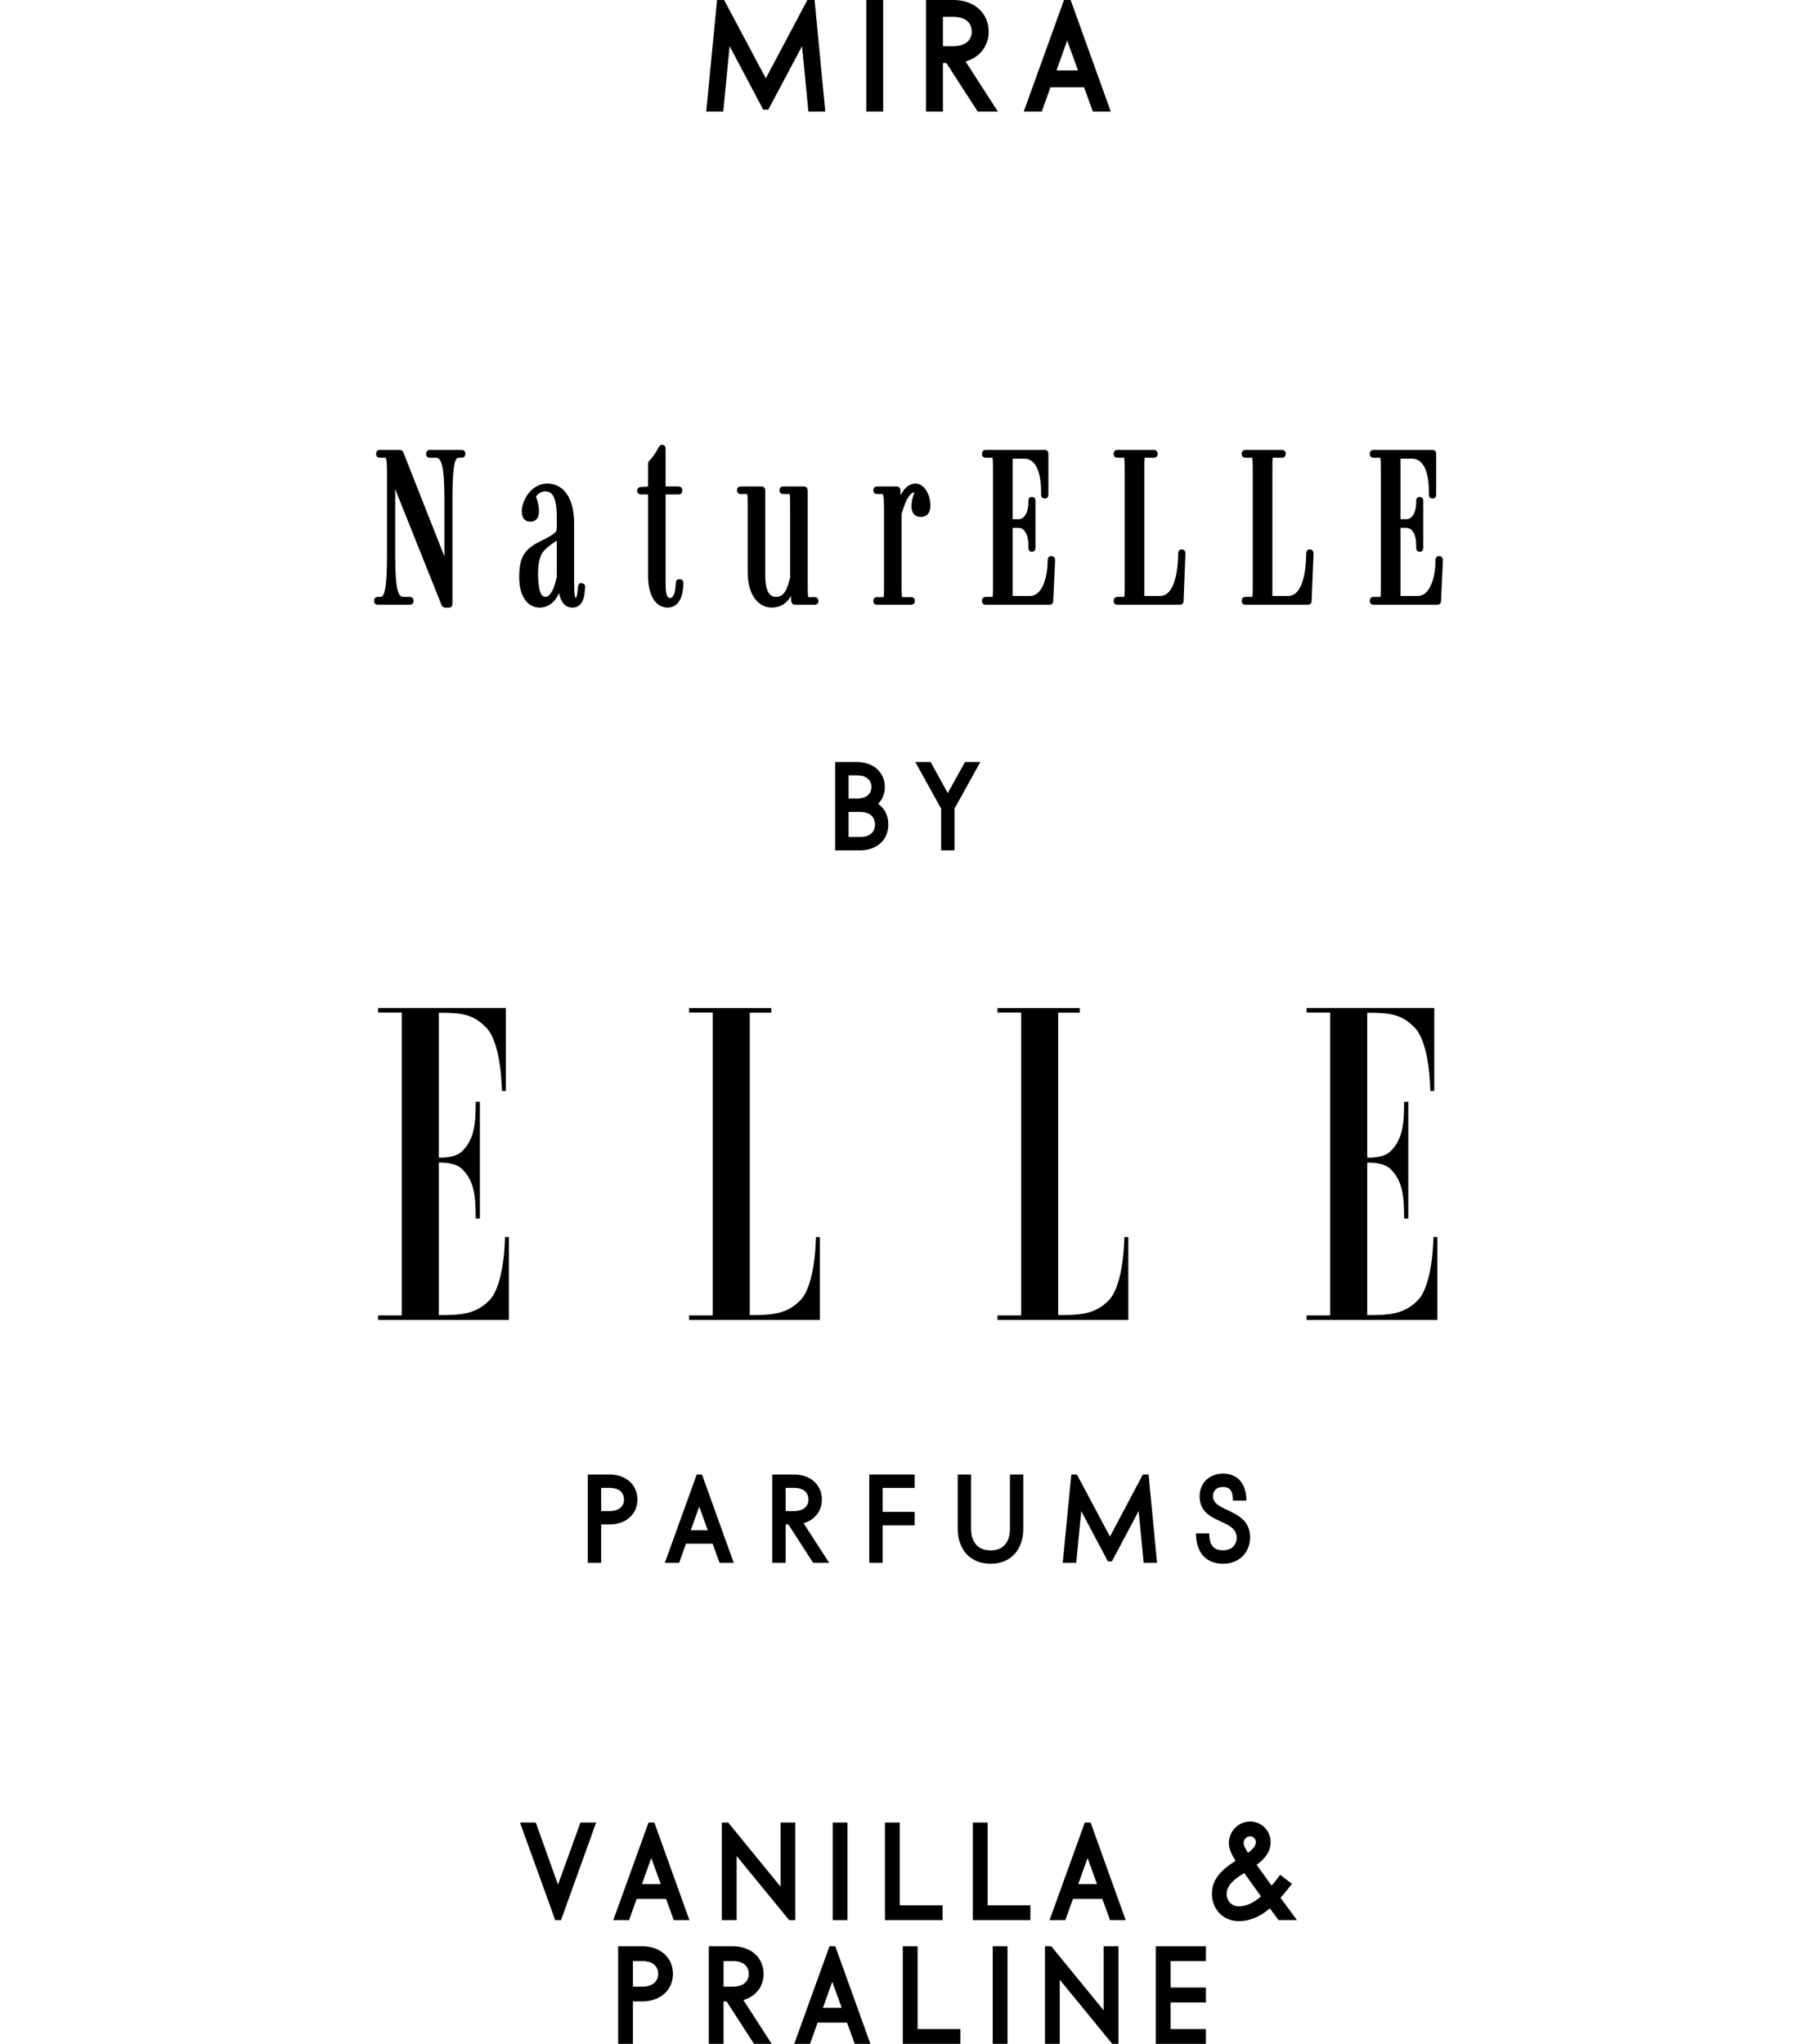 <?xml version="1.0" encoding="utf-8"?>
<!-- Generator: Adobe Illustrator 24.0.3, SVG Export Plug-In . SVG Version: 6.00 Build 0)  -->
<svg version="1.1" id="Layer_1" xmlns="http://www.w3.org/2000/svg" xmlns:xlink="http://www.w3.org/1999/xlink" x="0px" y="0px"
	 viewBox="0 0 340 382.403" style="enable-background:new 0 0 340 382.403;" xml:space="preserve">
<g>
	<g>
		<path d="M104.981,359.255h-1.087l-6.591-18.259h2.953l4.157,11.622l4.205-11.622h2.929L104.981,359.255z"/>
		<path d="M126.076,359.255l-1.44-3.97h-5.504l-1.418,3.97h-2.953l6.591-18.259h1.087l6.567,18.259H126.076z M121.871,347.633
			l-1.748,4.889h3.521L121.871,347.633z"/>
		<path d="M147.667,359.255l-9.827-11.999v11.999h-2.765v-18.259h1.183l9.803,11.999v-11.999h2.763v18.259H147.667z"/>
		<path d="M155.816,359.255v-18.259h2.763v18.259H155.816z"/>
		<path d="M165.593,359.255v-18.259h2.765v15.496h8.008v2.763H165.593z"/>
		<path d="M182.037,359.255v-18.259h2.763v15.496h8.008v2.763H182.037z"/>
		<path d="M207.714,359.255l-1.443-3.97h-5.502l-1.419,3.97h-2.952l6.589-18.259h1.087l6.569,18.259H207.714z M203.508,347.633
			l-1.748,4.889h3.521L203.508,347.633z"/>
		<path d="M239.247,359.255l-1.628-2.198c-1.56,1.323-3.473,2.386-5.787,2.386c-3.096,0-5.057-2.362-5.057-5.125
			c0-3.096,2.386-4.844,4.44-6.167c-0.614-0.919-1.275-2.15-1.275-3.281c0-2.15,1.7-4.066,3.994-4.066
			c2.15,0,3.826,1.748,3.826,3.853c0,1.961-1.251,3.236-2.623,4.251l2.811,3.898c0.449-0.521,0.874-1.063,1.608-2.033l2.198,1.7
			c0,0-0.734,0.922-1.159,1.443c-0.309,0.377-0.638,0.778-0.991,1.155l3.092,4.182h-3.449V359.255z M232.823,350.445
			c-1.347,0.85-3.284,2.054-3.284,3.874c0,1.323,0.898,2.362,2.294,2.362c1.464,0,2.856-0.758,4.131-1.865L232.823,350.445z
			 M233.933,343.571c-0.638,0-1.227,0.542-1.227,1.299c0,0.425,0.377,1.107,0.826,1.793c0.991-0.73,1.464-1.344,1.464-2.006
			C234.996,344.065,234.499,343.571,233.933,343.571z"/>
		<path d="M120.158,374.466h-1.724v7.936h-2.763v-8.646v-0.686v-8.927h4.488c3.401,0,5.765,2.126,5.765,5.173
			C125.923,372.341,123.559,374.466,120.158,374.466z M120.158,366.907h-1.724v4.796h1.724c2.15,0,3-1.159,3-2.386
			C123.158,368.042,122.308,366.907,120.158,366.907z"/>
		<path d="M141.086,382.403l-5.125-7.936h-0.567v7.936h-2.764v-8.646v-9.613h4.488c3.401,0,5.765,2.126,5.765,5.173
			c0,2.386-1.466,4.227-3.78,4.889l5.292,8.197H141.086z M137.118,366.907h-1.724v4.796h1.724c2.15,0,3-1.159,3-2.386
			C140.118,368.042,139.267,366.907,137.118,366.907z"/>
		<path d="M159.938,382.403l-1.44-3.97h-5.504l-1.418,3.97h-2.953l6.591-18.259h1.087l6.567,18.259H159.938z M155.733,370.781
			l-1.748,4.889h3.521L155.733,370.781z"/>
		<path d="M168.936,382.403v-18.259h2.765v15.496h8.008v2.763H168.936z"/>
		<path d="M185.76,382.403v-18.259h2.763v18.259H185.76z"/>
		<path d="M208.126,382.403l-9.825-11.999v11.999h-2.763v-18.259h1.179l9.805,11.999v-11.999h2.763v18.259H208.126z"/>
		<path d="M216.278,382.403v-18.259h9.376v2.763h-6.613v4.961h6.613v2.787h-6.613v4.985h6.613v2.763L216.278,382.403
			L216.278,382.403z"/>
	</g>
	<g>
		<path d="M151.267,20.869l-1.188-12.23l-6.318,11.879h-0.944l-6.291-11.879l-1.188,12.23h-3.185L134.177,0h1.323l7.801,14.659
			L151.077,0h1.351l1.999,20.869H151.267z"/>
		<path d="M162.104,20.869V0h3.159v20.869H162.104z"/>
		<path d="M182.948,20.869l-5.859-9.071h-0.648v9.071h-3.157v-9.882V0h5.129c3.888,0,6.586,2.431,6.586,5.914
			c0,2.725-1.673,4.832-4.32,5.588l6.047,9.368L182.948,20.869L182.948,20.869z M178.412,3.159h-1.971v5.48h1.971
			c2.455,0,3.428-1.323,3.428-2.725C181.84,4.455,180.867,3.159,178.412,3.159z"/>
		<path d="M204.498,20.869l-1.646-4.536h-6.291l-1.622,4.536h-3.373L199.098,0h1.241l7.508,20.869H204.498z M199.691,7.587
			l-1.995,5.588h4.021L199.691,7.587z"/>
	</g>
	<g>
		<path d="M77.381,112.389c0-0.266-0.095-0.711-0.734-0.711h-1.05c-0.932,0-1.645-0.58-1.645-7.871V91.523l8.655,21.638
			c0.092,0.183,0.263,0.522,0.654,0.522h0.735c0.321,0,0.664-0.186,0.664-0.711V93.517c0-5.517,0.335-7.87,1.121-7.87h0.56
			c0.639,0,0.734-0.445,0.734-0.794c0-0.201-0.071-0.669-0.734-0.669h-5.878c-0.663,0-0.734,0.467-0.734,0.752
			c0,0.266,0.095,0.711,0.734,0.711h0.98c0.972,0,1.716,0.58,1.716,7.87v10.597l-7.61-19.29c-0.148-0.529-0.491-0.64-0.754-0.64
			h-3.677c-0.663,0-0.734,0.467-0.734,0.752c0,0.266,0.095,0.711,0.734,0.711h0.91c0.098,0,0.125,0.009,0.128,0.009
			c0.118,0.1,0.258,0.684,0.258,2.904v15.247c0,5.443-0.357,7.871-1.156,7.871h-0.525c-0.638,0-0.733,0.445-0.733,0.793
			c0,0.201,0.071,0.669,0.733,0.669h5.913C77.309,113.141,77.381,112.673,77.381,112.389z M76.962,112.389L76.962,112.389
			L76.962,112.389L76.962,112.389z M80.146,84.936C80.146,84.937,80.146,84.936,80.146,84.936L80.146,84.936L80.146,84.936z
			 M70.803,84.936C70.803,84.937,70.803,84.936,70.803,84.936L70.803,84.936L70.803,84.936z"/>
		<path d="M109.028,109.155l-0.26-0.06c-0.522,0-0.597,0.535-0.628,0.771c-0.094,1.73-0.346,1.954-0.396,1.981
			c0.002-0.001,0.007-0.003,0.01-0.003l-0.001,0.419l-0.045-0.424c-0.124-0.077-0.272-0.615-0.272-2.742v-11.08
			c0-4.723-1.883-7.542-5.038-7.542c-2.904,0-4.757,3.061-4.757,5.168c0,1.301,0.553,1.96,1.644,1.96
			c0.473,0,1.573-0.191,1.573-1.96c0-0.813-0.209-1.8-0.576-2.741c0.284-0.382,0.864-0.965,1.767-0.965
			c0.994,0,2.135,0.549,2.135,4.83v1.75c0,1.039,0,1.199-2.918,2.667c-2.902,1.455-4.114,2.72-4.114,6.79
			c0,4.214,2.035,5.709,3.777,5.709c1.621,0,2.907-0.969,3.69-2.722c0.433,2.198,1.526,2.722,2.469,2.722
			c1.916,0,2.281-1.83,2.375-3.638c0.077-0.277,0.019-0.473-0.046-0.591C109.331,109.3,109.185,109.191,109.028,109.155z
			 M102.015,111.678c-1.1,0-1.331-2.378-1.331-4.372c0-2.489,0.477-3.846,1.707-4.846c0.51-0.433,1.132-0.888,1.795-1.317
			l0.007,6.709C103.724,110.284,102.931,111.678,102.015,111.678z"/>
		<path d="M127.868,109.281c0.027-0.193,0.041-0.474-0.144-0.687c-0.082-0.094-0.232-0.206-0.481-0.206l-0.042,0.011
			c-0.183-0.045-0.36-0.007-0.5,0.103c-0.173,0.137-0.261,0.365-0.261,0.665c-0.058,1.729-0.441,2.72-1.051,2.72
			c-0.605,0-0.841-0.782-0.841-2.789V92.52h2.38c0.662,0,0.733-0.467,0.733-0.669v-0.125c0-0.266-0.095-0.711-0.733-0.711h-2.38
			v-7.079c0-0.641-0.44-0.711-0.664-0.711c-0.343,0-0.498,0.253-0.59,0.405l-0.095,0.153c-0.513,0.976-0.981,1.649-1.598,2.307
			c-0.257,0.245-0.34,0.441-0.34,0.803v4.144l-1.418,0.077c-0.183,0.035-0.611,0.116-0.611,0.736c0,0.201,0.071,0.669,0.733,0.669
			h1.296v15.161c0,3.702,1.407,6.001,3.673,6.001C125.987,113.682,127.768,113.104,127.868,109.281z"/>
		<path d="M138.649,92.437h1.05c0.055,0.001,0.088,0.001,0.1-0.003c0.111,0.272,0.111,1.531,0.111,2.751v11.872
			c0,4.577,2.249,6.626,4.478,6.626c1.576,0,2.81-0.745,3.639-2.177v0.675c0,0.794,0.399,0.961,0.734,0.961h3.639
			c0.662,0,0.733-0.468,0.733-0.711c0-0.266-0.095-0.711-0.733-0.711h-1.049c-0.055,0-0.089-0.001-0.1,0.003
			c-0.111-0.273-0.111-1.531-0.111-2.751V91.976c0-0.312,0-0.96-0.734-0.96h-3.814c-0.662,0-0.733,0.468-0.733,0.711
			c0,0.265,0.095,0.71,0.733,0.71h1.05c0.053,0,0.088,0.002,0.1-0.003c0.111,0.273,0.111,1.532,0.111,2.751l0.009,12.784
			c-0.563,2.601-1.34,3.711-2.599,3.711c-0.511,0-2.066,0-2.066-3.997V91.976c0-0.312,0-0.96-0.734-0.96h-3.814
			c-0.662,0-0.733,0.468-0.733,0.711C137.916,91.992,138.011,92.437,138.649,92.437z M148.762,112.722L148.762,112.722
			L148.762,112.722L148.762,112.722z"/>
		<path d="M170.455,111.72h-1.539c-0.053,0-0.088-0.001-0.1,0.003c-0.111-0.272-0.111-1.531-0.111-2.751V96.158
			c0.972-3.443,1.916-4.028,2.415-4.053c-0.275,0.693-0.558,1.611-0.558,2.621c0,1.272,0.637,2.002,1.748,2.002
			c0.536,0,1.784-0.207,1.784-2.127c0-1.984-1.07-4.126-2.799-4.126c-1.095,0-2.045,0.758-2.8,2.216v-0.714
			c0-0.312,0-0.96-0.733-0.96h-3.604c-0.663,0-0.734,0.468-0.734,0.711c0,0.265,0.095,0.71,0.734,0.71h0.84
			c0.131,0,0.164,0.013,0.17,0.016c0.166,0.128,0.251,1.13,0.251,2.982v13.538c0,1.269,0,2.581-0.071,2.74
			c-0.01,0.003-0.042,0.008-0.14,0.008h-1.05c-0.639,0-0.734,0.445-0.734,0.752c0,0.201,0.071,0.669,0.734,0.669h6.298
			c0.663,0,0.734-0.468,0.734-0.711C171.189,112.165,171.094,111.72,170.455,111.72z"/>
		<path d="M185.731,111.669c-0.014,0.004-0.053,0.009-0.16,0.009h-1.085c-0.638,0-0.733,0.445-0.733,0.793
			c0,0.201,0.071,0.669,0.733,0.669h11.863c0.733,0,0.733-0.566,0.733-0.732l0.35-7.56c0-0.69-0.417-0.793-0.769-0.793
			c-0.105,0-0.628,0.038-0.628,0.793v0.203c-0.036,3.111-1.081,6.46-3.29,6.46h-3.255V98.769h1.121c1.072,0,1.82,1.284,1.82,3.122
			v0.541c0,0.69,0.395,0.793,0.664,0.793c0.248,0,0.663-0.103,0.663-0.793v-8.706c0-0.679-0.464-0.753-0.698-0.753
			c-0.189,0-0.629,0.073-0.629,0.753v0.291c0,1.838-0.748,3.122-1.82,3.122h-1.121V85.813h2.135c2.772,0,3.186,3.914,3.186,6.247
			v0.417c0,0.69,0.394,0.793,0.698,0.793c0.248,0,0.664-0.103,0.664-0.793v-7.54c0-0.186,0-0.752-0.734-0.752h-10.952
			c-0.662,0-0.733,0.467-0.733,0.752c0,0.266,0.095,0.711,0.733,0.711h1.085c0.08,0.001,0.12,0.003,0.125-0.007
			c0.12,0.241,0.12,1.463,0.12,2.754v20.537C185.816,110.256,185.816,111.507,185.731,111.669z"/>
		<path d="M221.086,102.805c-0.234,0-0.628,0.103-0.628,0.788c-0.074,5.032-1.3,7.918-3.361,7.918h-2.975V88.394
			c0-1.269,0-2.581,0.072-2.74c0.01-0.003,0.041-0.008,0.14-0.008h1.539c0.639,0,0.734-0.445,0.734-0.794
			c0-0.201-0.072-0.669-0.734-0.669h-6.753c-0.662,0-0.733,0.467-0.733,0.752c0,0.266,0.095,0.711,0.733,0.711h1.085
			c0.075,0,0.121,0.003,0.127-0.007c0.12,0.24,0.12,1.463,0.12,2.754v20.537c0,1.325,0,2.575-0.085,2.738
			c-0.014,0.004-0.053,0.009-0.161,0.009h-1.085c-0.638,0-0.733,0.445-0.733,0.793c0,0.201,0.071,0.669,0.733,0.669h11.617
			c0.734,0,0.734-0.566,0.734-0.735l0.35-8.807C221.82,102.908,221.403,102.805,221.086,102.805z"/>
		<path d="M234.332,111.669c-0.014,0.004-0.053,0.009-0.16,0.009h-1.085c-0.639,0-0.734,0.445-0.734,0.793
			c0,0.201,0.072,0.669,0.734,0.669h11.617c0.733,0,0.733-0.566,0.733-0.735l0.35-8.807c0-0.691-0.416-0.794-0.734-0.794
			c-0.234,0-0.628,0.103-0.628,0.788c-0.073,5.032-1.298,7.918-3.36,7.918h-2.975V88.394c0-1.269,0-2.581,0.071-2.74
			c0.011-0.003,0.043-0.008,0.14-0.008h1.54c0.639,0,0.734-0.445,0.734-0.794c0-0.201-0.072-0.669-0.734-0.669h-6.753
			c-0.662,0-0.734,0.467-0.734,0.752c0,0.266,0.095,0.711,0.734,0.711h1.085c0.08,0.001,0.121,0.003,0.125-0.007
			c0.12,0.241,0.12,1.463,0.12,2.754v20.537C234.418,110.256,234.418,111.507,234.332,111.669z M232.772,84.937L232.772,84.937
			L232.772,84.937L232.772,84.937z"/>
		<path d="M269.231,104.055c-0.105,0-0.628,0.038-0.628,0.793v0.203c-0.036,3.111-1.081,6.46-3.29,6.46h-3.255V98.769h1.121
			c1.072,0,1.82,1.284,1.82,3.122v0.541c0,0.69,0.395,0.793,0.664,0.793c0.248,0,0.663-0.103,0.663-0.793v-8.706
			c0-0.679-0.464-0.753-0.698-0.753c-0.189,0-0.629,0.073-0.629,0.753v0.291c0,1.838-0.748,3.122-1.82,3.122h-1.121V85.813h2.135
			c2.772,0,3.186,3.914,3.186,6.247v0.417c0,0.69,0.394,0.793,0.698,0.793c0.248,0,0.664-0.103,0.664-0.793v-7.54
			c0-0.186,0-0.752-0.734-0.752h-10.952c-0.662,0-0.733,0.467-0.733,0.752c0,0.266,0.095,0.711,0.733,0.711h1.085
			c0.079,0.001,0.121,0.003,0.125-0.007c0.12,0.241,0.12,1.463,0.12,2.754v20.537c0,1.325,0,2.575-0.085,2.738
			c-0.014,0.004-0.053,0.009-0.16,0.009h-1.085c-0.638,0-0.733,0.445-0.733,0.793c0,0.201,0.071,0.669,0.733,0.669h11.863
			c0.733,0,0.733-0.566,0.733-0.732l0.35-7.56C270,104.158,269.583,104.055,269.231,104.055z"/>
		<path d="M91.531,243.33c-2.493,2.5-5.118,2.737-9.423,2.737v-28.531c0,0,2.973-0.212,4.41,1.23
			c2.274,2.283,2.495,5.198,2.495,9.225h0.785v-21.858h-0.785c0,4.027-0.221,6.944-2.495,9.225c-1.437,1.443-4.41,1.23-4.41,1.23
			V189.49c4.305,0,6.35,0.235,8.843,2.737c2.93,2.941,2.962,11.88,2.962,11.88h0.742V188.6H70.761v0.845h4.417v56.666h-4.417v0.845
			h24.474v-15.508h-0.742C94.493,231.449,94.463,240.387,91.531,243.33z"/>
		<path d="M153.422,231.45h-0.744c0,0-0.03,8.938-2.96,11.879c-2.493,2.502-5.12,2.737-9.423,2.737v-56.593h4.034v-0.872h-15.383
			v0.844h4.419v56.668h-4.419v0.844h24.476V231.45z"/>
		<path d="M202.042,189.472v-0.87h-15.385v0.844h4.421v56.666h-4.421v0.845h24.478V231.45h-0.745c0,0-0.03,8.94-2.958,11.88
			c-2.493,2.502-5.12,2.737-9.423,2.737v-56.593L202.042,189.472z"/>
		<path d="M265.26,243.33c-2.493,2.502-5.118,2.739-9.423,2.739v-28.531c0,0,2.971-0.212,4.408,1.23
			c2.274,2.283,2.498,5.2,2.498,9.225h0.781v-21.858h-0.781c0,4.027-0.225,6.944-2.498,9.225c-1.437,1.444-4.408,1.232-4.408,1.232
			v-27.101c4.305,0,6.352,0.235,8.843,2.737c2.93,2.941,2.96,11.88,2.96,11.88h0.745V188.6h-23.898v0.845h4.419v56.666h-4.419v0.845
			h24.478v-15.508h-0.745C268.22,231.451,268.192,240.389,265.26,243.33z"/>
		<path d="M114.053,275.877h-4.065v8.084v0.623v7.828h2.503v-7.188h1.562c3.079,0,5.22-1.925,5.22-4.663
			C119.273,277.803,117.133,275.877,114.053,275.877z M114.053,282.722h-1.562v-4.344h1.562c1.947,0,2.716,1.029,2.716,2.182
			C116.77,281.673,116,282.722,114.053,282.722z"/>
		<path d="M130.37,275.877l-5.967,16.535h2.673l1.284-3.594h4.985l1.304,3.594h2.653l-5.947-16.535H130.37z M129.259,286.316
			l1.582-4.43l1.604,4.43H129.259z"/>
		<path d="M153.788,280.561c0-2.758-2.14-4.683-5.22-4.683h-4.065v8.707v7.828h2.503v-7.188h0.513l4.643,7.188h2.994l-4.791-7.421
			C152.46,284.391,153.788,282.722,153.788,280.561z M147.006,282.722v-4.344h1.562c1.947,0,2.716,1.029,2.716,2.182
			c0,1.112-0.769,2.162-2.716,2.162H147.006z"/>
		<polygon points="162.66,292.412 165.161,292.412 165.161,285.397 171.15,285.397 171.15,282.872 165.161,282.872 165.161,278.379 
			171.15,278.379 171.15,275.877 162.66,275.877 		"/>
		<path d="M188.984,285.953c0,2.888-1.497,4.127-3.614,4.127c-2.14,0-3.659-1.239-3.659-4.127v-10.076h-2.503v10.076
			c0,4.17,2.525,6.628,6.162,6.628c3.614,0,6.117-2.458,6.117-6.628v-10.076h-2.503
			C188.984,275.877,188.984,285.953,188.984,285.953z"/>
		<polygon points="213.856,275.877 207.695,287.492 201.513,275.877 200.465,275.877 198.86,292.412 201.385,292.412 
			202.326,282.722 207.31,292.135 208.058,292.135 213.063,282.722 214.005,292.412 216.507,292.412 214.925,275.877 		"/>
		<path d="M229.013,282.209c-0.941-0.473-2.032-1.026-2.032-2.268c0-1.006,0.641-1.732,1.86-1.732c1.178,0,1.862,0.556,1.862,2.545
			h2.523c0-3.338-1.797-5.046-4.385-5.046c-2.566,0-4.363,1.795-4.363,4.234c0,5.306,6.93,4.107,6.93,7.744
			c0,1.346-0.876,2.375-2.566,2.375c-1.647,0-2.566-0.836-2.566-3.168h-2.482c0,3.681,1.99,5.689,5.048,5.689
			c3.059,0,5.07-2.158,5.07-4.896C233.911,284.285,231.451,283.405,229.013,282.209z"/>
		<path d="M166.232,154.248c0-1.626-0.685-2.974-1.904-3.85c0.792-0.834,1.241-1.904,1.241-3.144c0-2.76-2.138-4.684-5.219-4.684
			h-4.064v7.465v1.24v7.829h4.642C164.007,159.104,166.232,157.2,166.232,154.248z M158.787,145.071h1.562
			c1.946,0,2.716,1.027,2.716,2.182c0,1.112-0.77,2.161-2.716,2.161h-1.562V145.071z M160.926,156.601h-2.139v-4.685h1.562h0.577
			c1.947,0,2.802,1.027,2.802,2.332C163.728,155.595,162.873,156.601,160.926,156.601z"/>
		<polygon points="180.575,142.569 177.345,148.387 174.137,142.569 171.271,142.569 176.105,151.296 176.105,159.104 
			178.608,159.104 178.608,151.296 183.442,142.569 		"/>
	</g>
</g>
</svg>
